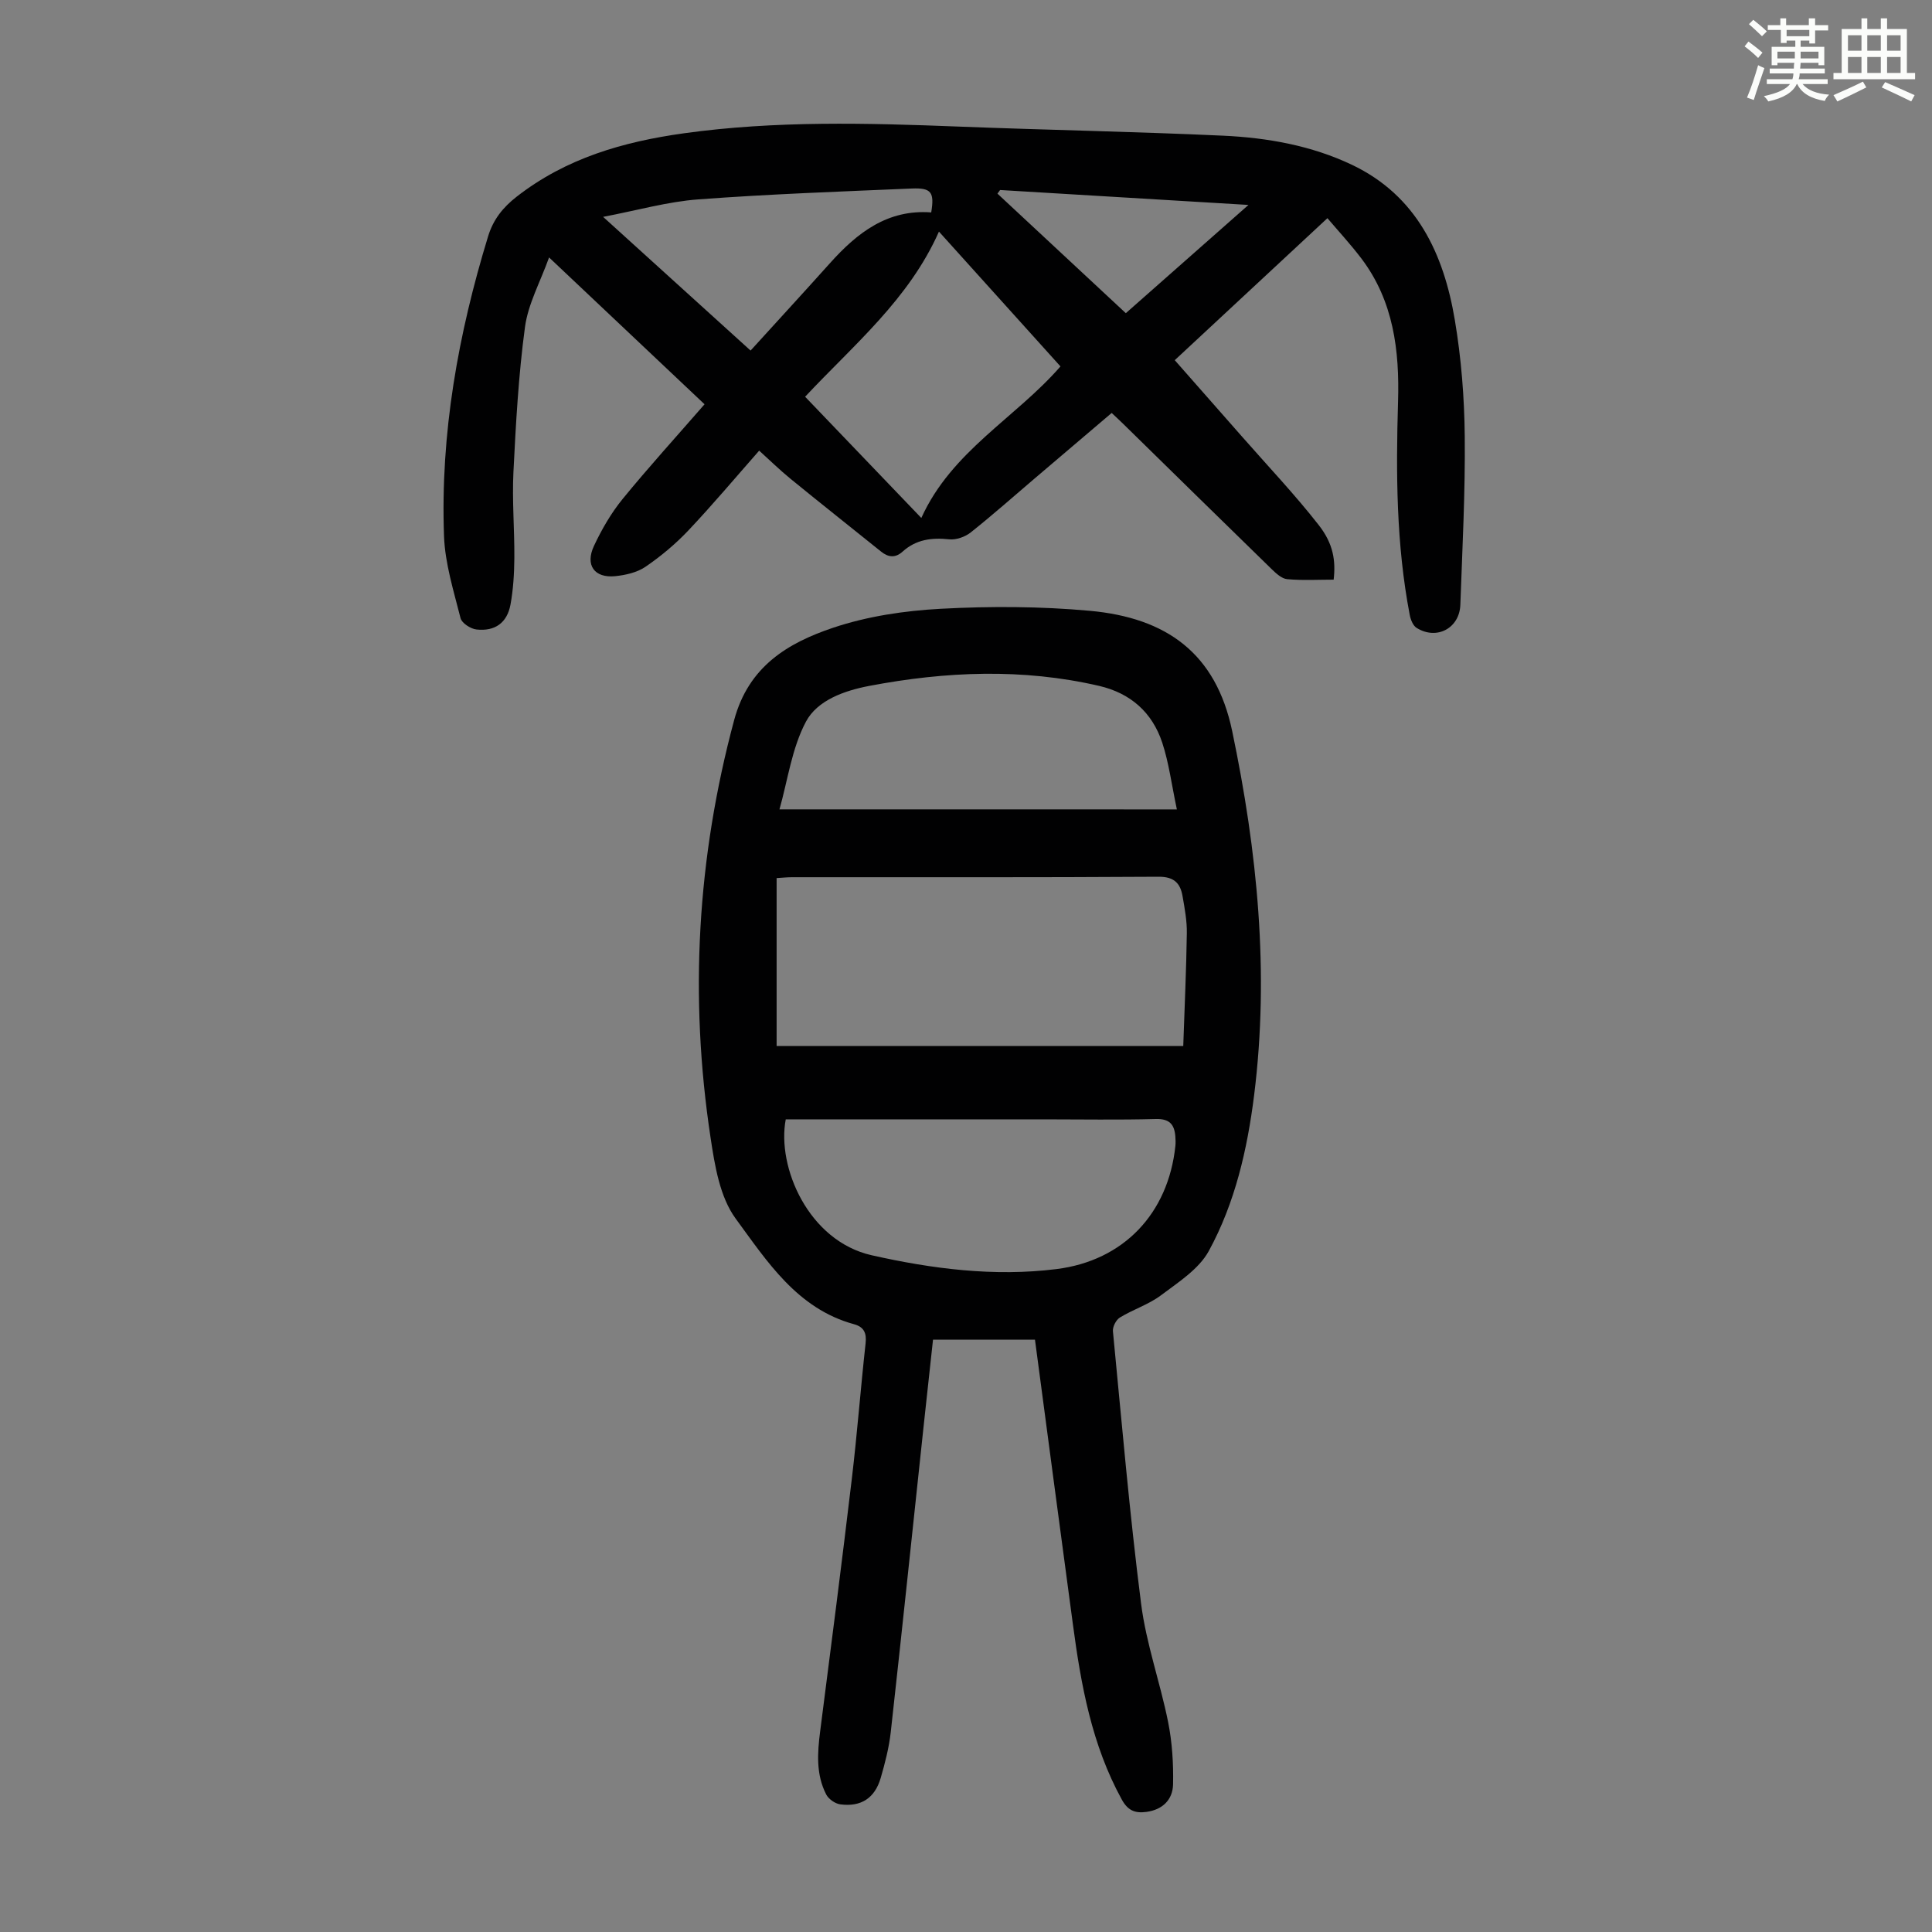 <svg enable-background="new 0 0 400 400" viewBox="0 0 400 400" xmlns="http://www.w3.org/2000/svg"><rect x="0" y="0" width="400" height="400" fill="#808080" stroke="none"/><path d="m361.2 9.6.8-1c.9.7 1.9 1.4 2.9 2.3l-.9 1.1c-1-1-2-1.8-2.8-2.4zm.5 10.6c.9-2.1 1.6-4.3 2.3-6.7.4.2.8.4 1.3.6-.7 2.1-1.5 4.3-2.2 6.6zm.4-15.2.9-.9c1 .8 2 1.6 2.8 2.4l-1 1c-.9-.9-1.8-1.7-2.7-2.5zm12.5-1.2h1.2v1.4h2.7v1.1h-2.7v2.7h-1.2v-.6h-1.8v1.3h4.9v3.8h-1.2v-.5h-3.7c0 .4-.1.9-.1 1.2h5.1v1h-5.2c0 .5-.1.9-.2 1.2h6v1h-5.2c1.1 1.3 2.9 2 5.5 2.2-.4.4-.7.8-.9 1.3-2.9-.5-4.8-1.6-5.7-3.5h-.1c-.8 1.7-2.7 2.9-5.9 3.6-.2-.4-.6-.8-.9-1.1 2.8-.6 4.6-1.4 5.4-2.5h-4.8v-1h5.3c.1-.3.2-.7.2-1.2h-4.9v-1h5c0-.4 0-.8.1-1.2h-3.5v.5h-1.2v-3.8h4.9v-1.3h-1.8v.5h-1.2v-2.7h-2.7v-1h2.6v-1.4h1.2v1.4h4.7v-1.4zm-6.6 8.3h3.6c0-.4 0-.9 0-1.4h-3.6zm1.9-4.6h4.7v-1.3h-4.7zm6.6 3.2h-3.7v1.4h3.7z" fill="#fbfcfa"/><path d="m385.3 3.8h1.3v2.2h2.8v-2.2h1.3v2.2h4.1v9.1h1.7v1.3h-16.9v-1.3h1.7v-9.1h4.1v-2.2zm.4 13.1.7 1.2c-1.8.9-3.8 1.9-6 2.9-.2-.4-.5-.8-.8-1.3 2.3-1 4.3-1.9 6.1-2.8zm-3.1-6.4h2.8v-3.2h-2.8zm0 4.6h2.8v-3.3h-2.8zm4-4.6h2.8v-3.2h-2.8zm0 4.6h2.8v-3.3h-2.8zm3.7 1.9c2.1.9 4.1 1.8 6.1 2.7l-.7 1.3c-2.2-1.1-4.2-2-6.1-2.9zm3.2-9.7h-2.8v3.2h2.8zm-2.8 7.8h2.8v-3.3h-2.8z" fill="#fbfcfa"/><g fill="#010102"><path d="m214.28 277.37c-6.82 0-13.72 0-21.11 0-.65 5.96-1.3 11.92-1.94 17.87-2.26 21.13-4.46 42.27-6.81 63.39-.36 3.2-1.18 6.38-2.08 9.48-1.22 4.18-4.07 6.03-8.37 5.46-1.07-.14-2.42-1.09-2.91-2.04-2.14-4.16-1.83-8.62-1.25-13.12 2.24-17.4 4.48-34.8 6.55-52.23 1.11-9.33 1.82-18.7 2.85-28.04.24-2.15-.33-3.41-2.41-3.98-11.75-3.21-17.99-13.01-24.48-21.85-3.29-4.48-4.34-11.01-5.21-16.8-4.41-29.12-2.79-57.89 4.89-86.43 2.99-11.12 11.11-15.96 20.48-19.11 7.09-2.38 14.81-3.53 22.31-3.93 10.25-.55 20.62-.51 30.84.42 15.91 1.45 26.11 8.8 29.48 24.9 5.21 24.9 7.72 49.95 4.55 75.33-1.41 11.26-3.95 22.36-9.4 32.33-2.05 3.74-6.28 6.44-9.87 9.14-2.55 1.92-5.77 2.93-8.53 4.62-.79.48-1.53 1.92-1.44 2.84 1.82 18.82 3.44 37.66 5.83 56.4 1.05 8.26 3.94 16.27 5.59 24.48.85 4.22 1.12 8.62 1.03 12.93-.07 3.16-2.14 5.26-5.55 5.71-2.35.31-3.83-.3-5.08-2.59-6.21-11.32-8.44-23.71-10.11-36.27-2.62-19.49-5.21-38.99-7.85-58.91zm30.7-60.81c.28-8.19.63-15.77.74-23.35.04-2.55-.44-5.12-.88-7.64-.46-2.7-1.74-4.07-4.98-4.05-25.3.16-50.6.09-75.89.1-1.07 0-2.14.12-3.18.18v34.77c28.07-.01 55.81-.01 84.19-.01zm-82.3 15.19c-1.88 9.86 4.69 25.18 17.8 28.14 12.53 2.82 25.35 4.47 38.25 2.86 13.9-1.74 23.14-11.5 24.62-25.49.07-.66.04-1.34-.01-2-.2-2.48-1.22-3.66-4.05-3.58-7.71.21-15.42.07-23.13.07-17.78 0-35.55 0-53.48 0zm80.98-64.17c-1.1-5.17-1.65-9.63-3.03-13.82-2.07-6.25-6.54-10.24-13.09-11.76-15.86-3.67-31.74-3-47.58.01-5.14.98-10.73 2.96-13.09 7.39-2.94 5.52-3.78 12.16-5.49 18.17 27.42.01 54.33.01 82.28.01z"/><path d="m274.83 45.17c-11.71 10.9-22.22 20.67-31.61 29.4 4.88 5.54 9.46 10.73 14.03 15.94 5.3 6.04 10.84 11.88 15.78 18.2 3.06 3.91 3.53 7.44 3.09 11.3-3.18 0-6.42.19-9.62-.1-1.14-.1-2.32-1.21-3.24-2.1-10.26-9.99-20.48-20.03-30.71-30.05-.71-.7-1.44-1.37-2.39-2.26-5.32 4.52-10.59 9-15.85 13.48-4.43 3.77-8.78 7.64-13.34 11.26-1.16.92-3.01 1.57-4.44 1.42-3.63-.39-6.87.03-9.65 2.54-1.49 1.35-2.94 1.22-4.45.01-6.25-5.03-12.55-10.01-18.76-15.08-2.23-1.82-4.29-3.84-6.49-5.83-4.98 5.66-9.65 11.22-14.63 16.49-2.66 2.82-5.7 5.36-8.9 7.55-1.74 1.19-4.13 1.73-6.28 1.95-4.3.43-6.27-2.28-4.39-6.28 1.6-3.41 3.54-6.77 5.91-9.68 5.37-6.58 11.1-12.87 16.98-19.63-10.53-9.94-20.97-19.81-32.19-30.4-1.85 5.14-4.35 9.65-4.99 14.42-1.34 9.94-1.89 19.99-2.39 30.02-.29 5.91.23 11.85.19 17.78-.03 3.23-.22 6.5-.8 9.66-.7 3.76-3.2 5.57-7.03 5.15-1.22-.13-3.05-1.32-3.31-2.35-1.41-5.6-3.21-11.28-3.42-16.98-.78-21.21 2.93-41.84 9.13-62.08 1.07-3.5 3.08-5.99 5.91-8.2 10.23-7.97 22.02-11.37 34.67-13.13 18.95-2.63 37.91-2.12 56.92-1.38 18.21.71 36.44 1.04 54.65 1.88 9.19.42 18.32 2.05 26.67 6.02 13.42 6.37 19.03 18.43 21.33 32.17 1.33 7.91 1.97 16.01 2.05 24.03.12 11.63-.5 23.26-.91 34.89-.17 4.88-4.9 7.39-9.05 4.8-.76-.47-1.25-1.72-1.43-2.69-2.8-14.6-2.86-29.35-2.42-44.13.32-10.59-.93-20.82-7.55-29.61-2.36-3.11-5.02-5.97-7.07-8.4zm-108.14 36.97c7.93 8.27 15.84 16.53 24.06 25.1 6.28-13.87 19.49-20.67 28.81-31.38-8.44-9.36-16.78-18.61-25.16-27.91-6.23 14.04-17.6 23.39-27.71 34.19zm-11.29-9.56c5.65-6.22 11.1-12.14 16.46-18.12 5.63-6.28 11.92-11.17 20.94-10.48.68-4.17.04-5.12-4.02-4.95-14.74.63-29.49 1.15-44.2 2.25-6.34.47-12.59 2.26-19.71 3.62 10.61 9.61 20.37 18.46 30.53 27.68zm51.66-33.24c-.18.25-.37.5-.55.75 8.78 8.18 17.56 16.36 26.58 24.75 7.68-6.78 16.24-14.33 25.39-22.41-17.76-1.07-34.59-2.08-51.42-3.09z"/></g></svg>